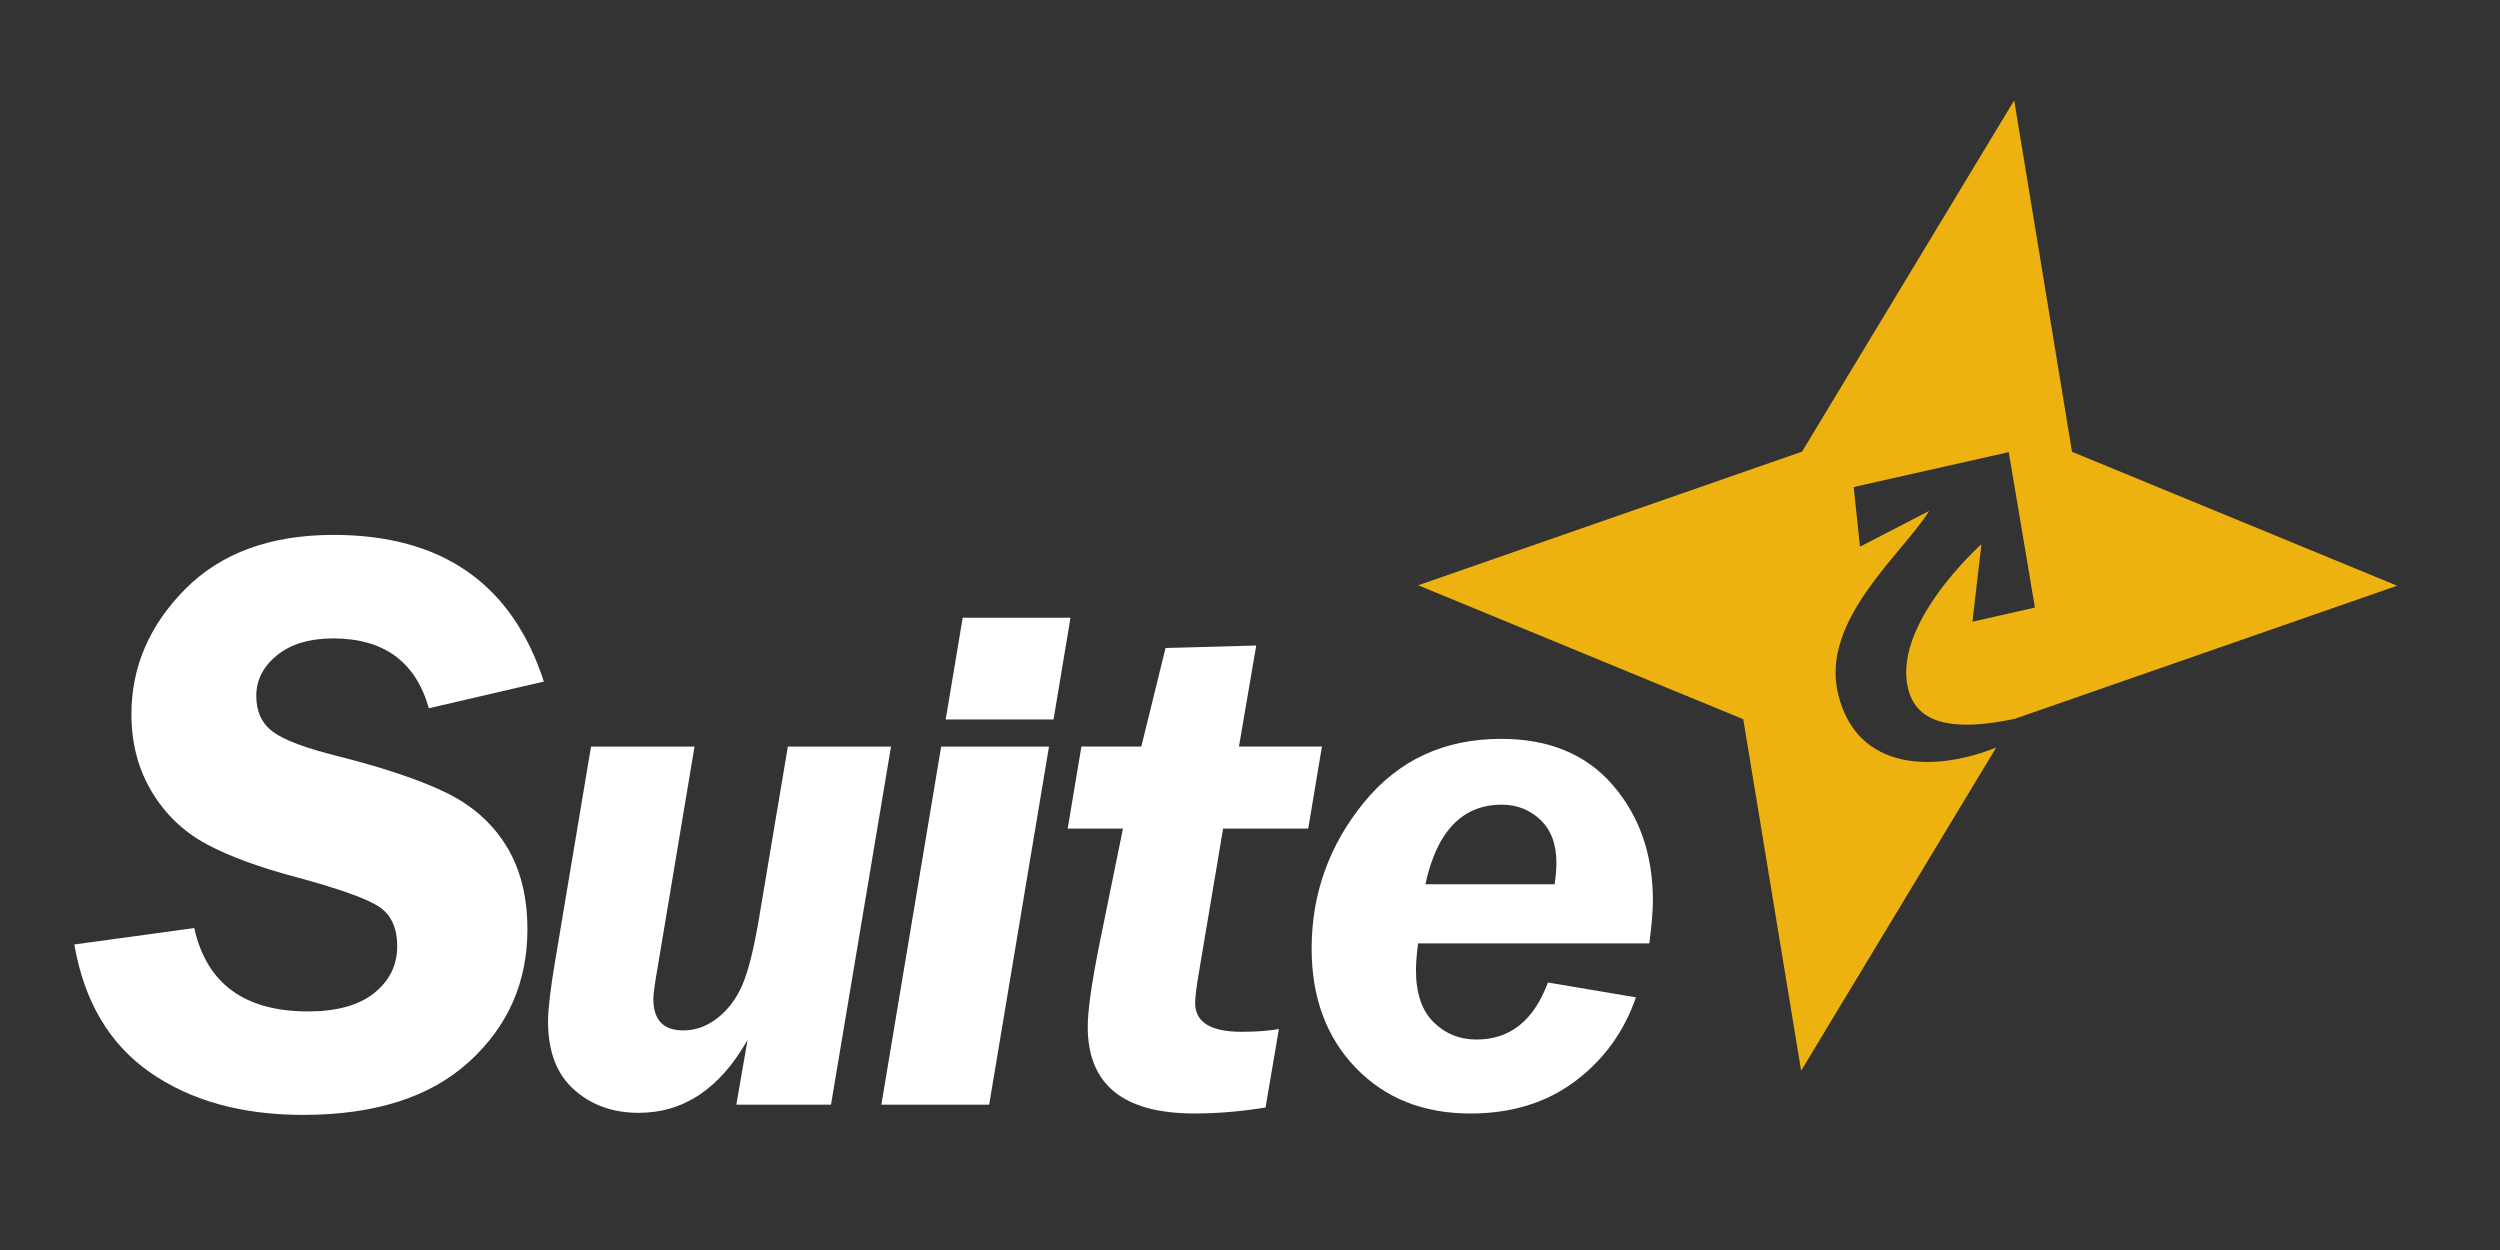 <?xml version="1.0" encoding="utf-8"?>
<!-- Generator: Adobe Illustrator 16.0.4, SVG Export Plug-In . SVG Version: 6.00 Build 0)  -->
<!DOCTYPE svg PUBLIC "-//W3C//DTD SVG 1.1//EN" "http://www.w3.org/Graphics/SVG/1.1/DTD/svg11.dtd">
<svg version="1.1" id="Layer_1" xmlns="http://www.w3.org/2000/svg" xmlns:xlink="http://www.w3.org/1999/xlink" x="0px" y="0px"
	 width="140px" height="70px" viewBox="0 0 140 70" enable-background="new 0 0 140 70" xml:space="preserve">
<rect x="0" y="0" width="140" height="70" fill="#333333" stroke="none"/>
<path fill="#EEB210" d="M102.94,38.894c-1.032-4.152,3.599-7.873,5.094-10.283l-3.875,2.002l-0.354-3.339l8.686-1.955l1.464,8.704
	l-3.5,0.794l0.505-4.342c0,0-5.225,4.649-4.039,8.324c0.605,1.872,2.829,2.11,5.91,1.453l21.408-7.452l-18.207-7.5l-3.237-19.68
	l-11.881,19.672l-21.496,7.483l18.206,7.502l3.24,19.681l10.923-18.097C108.344,43.244,104.009,43.213,102.94,38.894z"/>
<g>
	<path fill="#FFFFFF" d="M30.457,38.167l-6.442,1.495c-0.735-2.606-2.523-3.911-5.359-3.911c-1.32,0-2.367,0.316-3.143,0.943
		c-0.773,0.629-1.161,1.387-1.161,2.272c0,0.889,0.314,1.564,0.943,2.022c0.629,0.462,1.833,0.911,3.612,1.355
		c2.561,0.646,4.577,1.323,6.05,2.034c1.473,0.714,2.604,1.71,3.393,2.991c0.791,1.279,1.185,2.837,1.185,4.679
		c0,2.956-1.088,5.429-3.267,7.413s-5.275,2.974-9.294,2.974c-3.435,0-6.292-0.792-8.569-2.378C6.128,58.47,4.713,56.08,4.162,52.89
		l6.717-0.919c0.69,3.113,2.815,4.669,6.372,4.669c1.611,0,2.845-0.343,3.705-1.03c0.859-0.69,1.288-1.562,1.288-2.615
		c0-1.011-0.326-1.743-0.979-2.192c-0.653-0.452-2.167-0.998-4.543-1.647c-2.164-0.569-3.884-1.198-5.165-1.889
		s-2.301-1.668-3.059-2.932C7.74,43.069,7.36,41.626,7.36,39.999c0-2.648,1.004-4.986,3.013-7.01
		c2.009-2.023,4.778-3.035,8.306-3.035C24.752,29.955,28.677,32.693,30.457,38.167z"/>
	<path fill="#FFFFFF" d="M49.897,41.809l-3.362,20.054h-5.301l0.629-3.629c-1.54,2.724-3.573,4.085-6.1,4.085
		c-1.447,0-2.655-0.436-3.623-1.305c-0.968-0.865-1.45-2.134-1.45-3.805c0-0.684,0.131-1.807,0.394-3.37l2.013-12.03h5.796
		l-2.068,12.386c-0.157,0.892-0.237,1.479-0.237,1.753c0,1.171,0.56,1.755,1.677,1.755c0.684,0,1.32-0.229,1.91-0.689
		c0.591-0.46,1.056-1.074,1.391-1.844s0.646-2.009,0.935-3.718l1.619-9.643H49.897z"/>
	<path fill="#FFFFFF" d="M58.744,41.809l-3.351,20.054h-6.037l3.349-20.054H58.744z M59.948,34.592l-0.951,5.699h-6.039l0.953-5.699
		H59.948z"/>
	<path fill="#FFFFFF" d="M73.26,46.402h-4.766l-1.353,8.048c-0.142,0.827-0.214,1.401-0.214,1.713c0,1.08,0.867,1.618,2.602,1.618
		c0.829,0,1.525-0.054,2.09-0.157l-0.749,4.396c-1.381,0.225-2.708,0.335-3.982,0.335c-3.983,0-5.975-1.617-5.975-4.851
		c0-0.893,0.21-2.397,0.631-4.516l1.341-6.587H59.79l0.769-4.594h3.355l1.357-5.52l5.078-0.138l-0.967,5.657h4.647L73.26,46.402z"/>
	<path fill="#FFFFFF" d="M92.362,52.831H79.409c-0.078,0.658-0.116,1.15-0.116,1.48c0,1.301,0.324,2.276,0.985,2.928
		c0.653,0.65,1.456,0.975,2.405,0.975c1.88,0,3.213-1.064,4.001-3.194l4.929,0.832c-0.669,1.93-1.805,3.498-3.41,4.7
		c-1.604,1.202-3.557,1.804-5.857,1.804c-2.642,0-4.783-0.854-6.427-2.561c-1.643-1.708-2.467-3.934-2.467-6.677
		c0-3.049,0.971-5.768,2.908-8.157c1.94-2.392,4.509-3.585,7.701-3.585c2.681,0,4.77,0.865,6.263,2.599
		c1.493,1.731,2.238,3.882,2.238,6.455C92.562,50.995,92.495,51.796,92.362,52.831z M79.821,49.519h7.237
		c0.067-0.443,0.101-0.842,0.101-1.197c0-1.047-0.3-1.85-0.899-2.415c-0.597-0.562-1.315-0.845-2.159-0.845
		C81.894,45.062,80.466,46.547,79.821,49.519z"/>
</g>
</svg>
